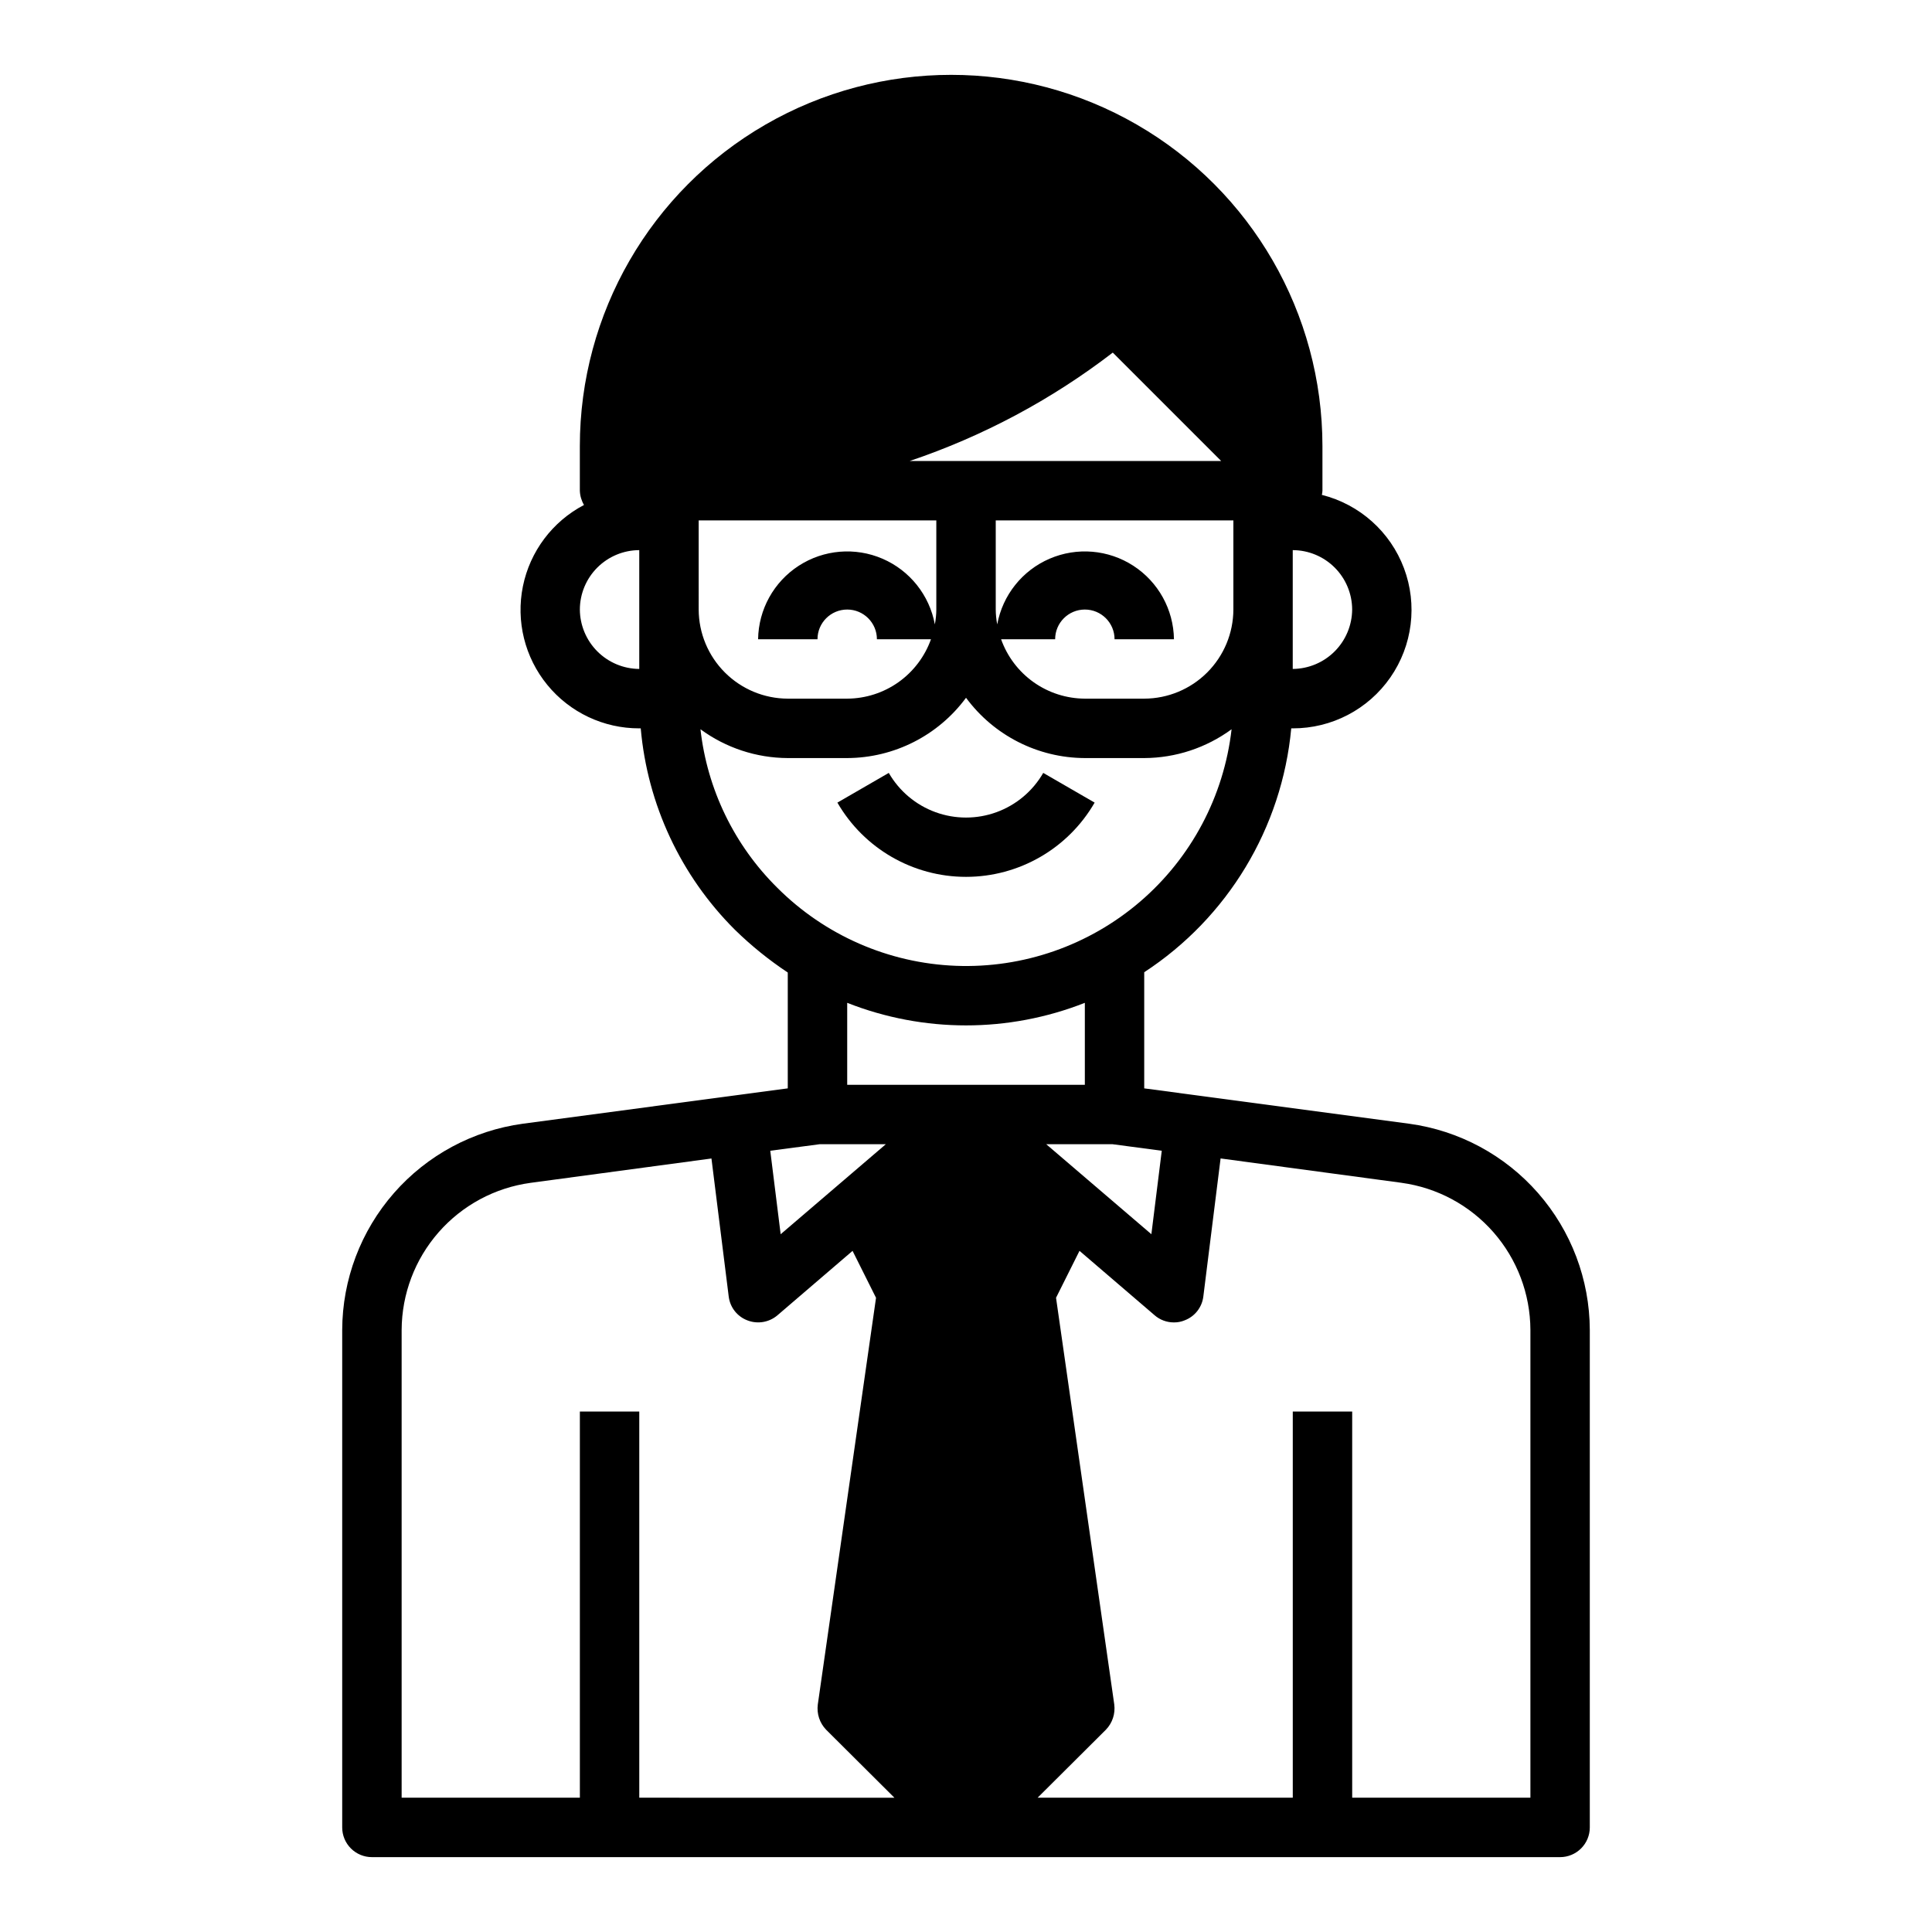 <?xml version="1.0" encoding="UTF-8"?>
<!-- Uploaded to: SVG Repo, www.svgrepo.com, Generator: SVG Repo Mixer Tools -->
<svg fill="#000000" width="800px" height="800px" version="1.1" viewBox="144 144 512 512" xmlns="http://www.w3.org/2000/svg">
 <g>
  <path d="m434.09 356.7-13.617-7.871h-0.004c-2.773 4.816-7.156 8.5-12.379 10.406-5.223 1.902-10.949 1.902-16.176 0-5.223-1.906-9.605-5.59-12.379-10.406l-13.617 7.871c7.031 12.176 20.023 19.676 34.086 19.676 14.059 0 27.055-7.5 34.086-19.676z"/>
  <path d="m517.45 441.8-70.219-9.371v-30.777c22.164-14.477 36.508-38.273 38.965-64.629h0.395c10.316 0.023 19.984-5.019 25.867-13.492 5.887-8.473 7.234-19.293 3.609-28.953-3.621-9.656-11.758-16.918-21.762-19.43 0.09-0.359 0.145-0.73 0.156-1.102v-11.809c0-35.156-18.754-67.641-49.199-85.219-30.445-17.574-67.953-17.574-98.398 0-30.445 17.578-49.199 50.062-49.199 85.219v11.809c0.047 1.332 0.426 2.629 1.102 3.777-8.359 4.383-14.301 12.289-16.188 21.539-1.883 9.246 0.492 18.848 6.469 26.148 5.977 7.305 14.922 11.531 24.359 11.512h0.395c1.77 20.176 10.605 39.074 24.953 53.371 4.305 4.211 8.996 8.004 14.012 11.336v30.699l-70.219 9.367v0.004c-13.223 1.805-25.348 8.328-34.145 18.367-8.797 10.039-13.668 22.918-13.715 36.262v131.86c0 2.086 0.828 4.09 2.305 5.566 1.477 1.473 3.477 2.305 5.566 2.305h314.88c2.09 0 4.09-0.832 5.566-2.305 1.477-1.477 2.309-3.481 2.309-5.566v-131.86c-0.051-13.344-4.922-26.223-13.719-36.262-8.793-10.039-20.922-16.562-34.145-18.367zm-30.859-152.01c4.172 0.012 8.172 1.676 11.121 4.625 2.949 2.949 4.613 6.949 4.625 11.121-0.031 4.164-1.699 8.152-4.648 11.098-2.945 2.945-6.93 4.613-11.098 4.644zm-173.18 31.488c-4.168-0.031-8.152-1.699-11.098-4.644-2.945-2.945-4.617-6.934-4.644-11.098 0.012-4.172 1.672-8.172 4.625-11.121 2.949-2.949 6.945-4.613 11.117-4.625zm138.47 127.68-2.754 22.121-27.867-23.852h17.555zm-83.363-17.473v-21.727c20.234 7.977 42.742 7.977 62.977 0v21.727zm102.34-125.95c-0.02 6.258-2.516 12.254-6.938 16.676-4.426 4.426-10.422 6.922-16.68 6.938h-15.742c-4.871-0.023-9.613-1.547-13.586-4.363-3.973-2.82-6.981-6.793-8.613-11.379h14.324c0-4.348 3.527-7.871 7.875-7.871 4.348 0 7.871 3.523 7.871 7.871h15.742c-0.113-7.887-4.156-15.191-10.777-19.48-6.617-4.285-14.941-4.984-22.184-1.863s-12.445 9.652-13.875 17.406c-0.254-1.297-0.387-2.613-0.395-3.934v-23.617h62.977zm-31.961-68.094 28.734 28.734h-82.578c19.41-6.539 37.605-16.25 53.844-28.734zm-109.74 44.477h62.977v23.617c-0.008 1.32-0.141 2.637-0.391 3.934-1.43-7.754-6.637-14.285-13.879-17.406-7.242-3.121-15.562-2.422-22.184 1.863-6.621 4.289-10.664 11.594-10.777 19.48h15.742c0-4.348 3.527-7.871 7.875-7.871 4.348 0 7.871 3.523 7.871 7.871h14.328c-1.637 4.586-4.644 8.559-8.613 11.379-3.973 2.816-8.719 4.34-13.586 4.363h-15.746c-6.258-0.016-12.254-2.512-16.676-6.938-4.426-4.422-6.922-10.418-6.941-16.676zm20.781 97.297h0.004c-11.363-11.258-18.527-26.062-20.312-41.957 6.715 4.93 14.816 7.606 23.145 7.637h15.746c12.43-0.047 24.109-5.973 31.488-15.98 7.379 10.008 19.055 15.934 31.488 15.98h15.742c8.328-0.031 16.43-2.707 23.145-7.637-2.031 17.738-10.688 34.055-24.238 45.68s-30.992 17.699-48.832 17.012c-17.84-0.691-34.762-8.098-47.371-20.734zm11.258 68.016h17.555l-27.867 23.852-2.754-22.121zm-47.781 173.18v-102.34h-15.742v102.34h-47.234v-123.98c0.043-9.52 3.523-18.707 9.801-25.867 6.277-7.16 14.93-11.812 24.363-13.098l47.941-6.453 4.566 36.527v-0.004c0.328 2.887 2.242 5.348 4.957 6.375 2.695 1.051 5.75 0.535 7.953-1.336l19.918-17.082 6.219 12.438-15.43 107.77c-0.32 2.449 0.488 4.914 2.203 6.691l18.105 18.027zm236.16 0h-47.23v-102.34h-15.746v102.34h-67.621l18.105-18.027c1.715-1.777 2.527-4.242 2.207-6.691l-15.43-107.77 6.219-12.438 19.918 17.082h-0.004c1.422 1.227 3.242 1.898 5.117 1.887 0.973 0.012 1.938-0.176 2.836-0.551 2.715-1.027 4.629-3.488 4.957-6.375l4.566-36.527 47.941 6.453v0.004c9.434 1.285 18.086 5.938 24.367 13.098 6.277 7.16 9.754 16.348 9.797 25.867z"/>
 </g>
</svg>